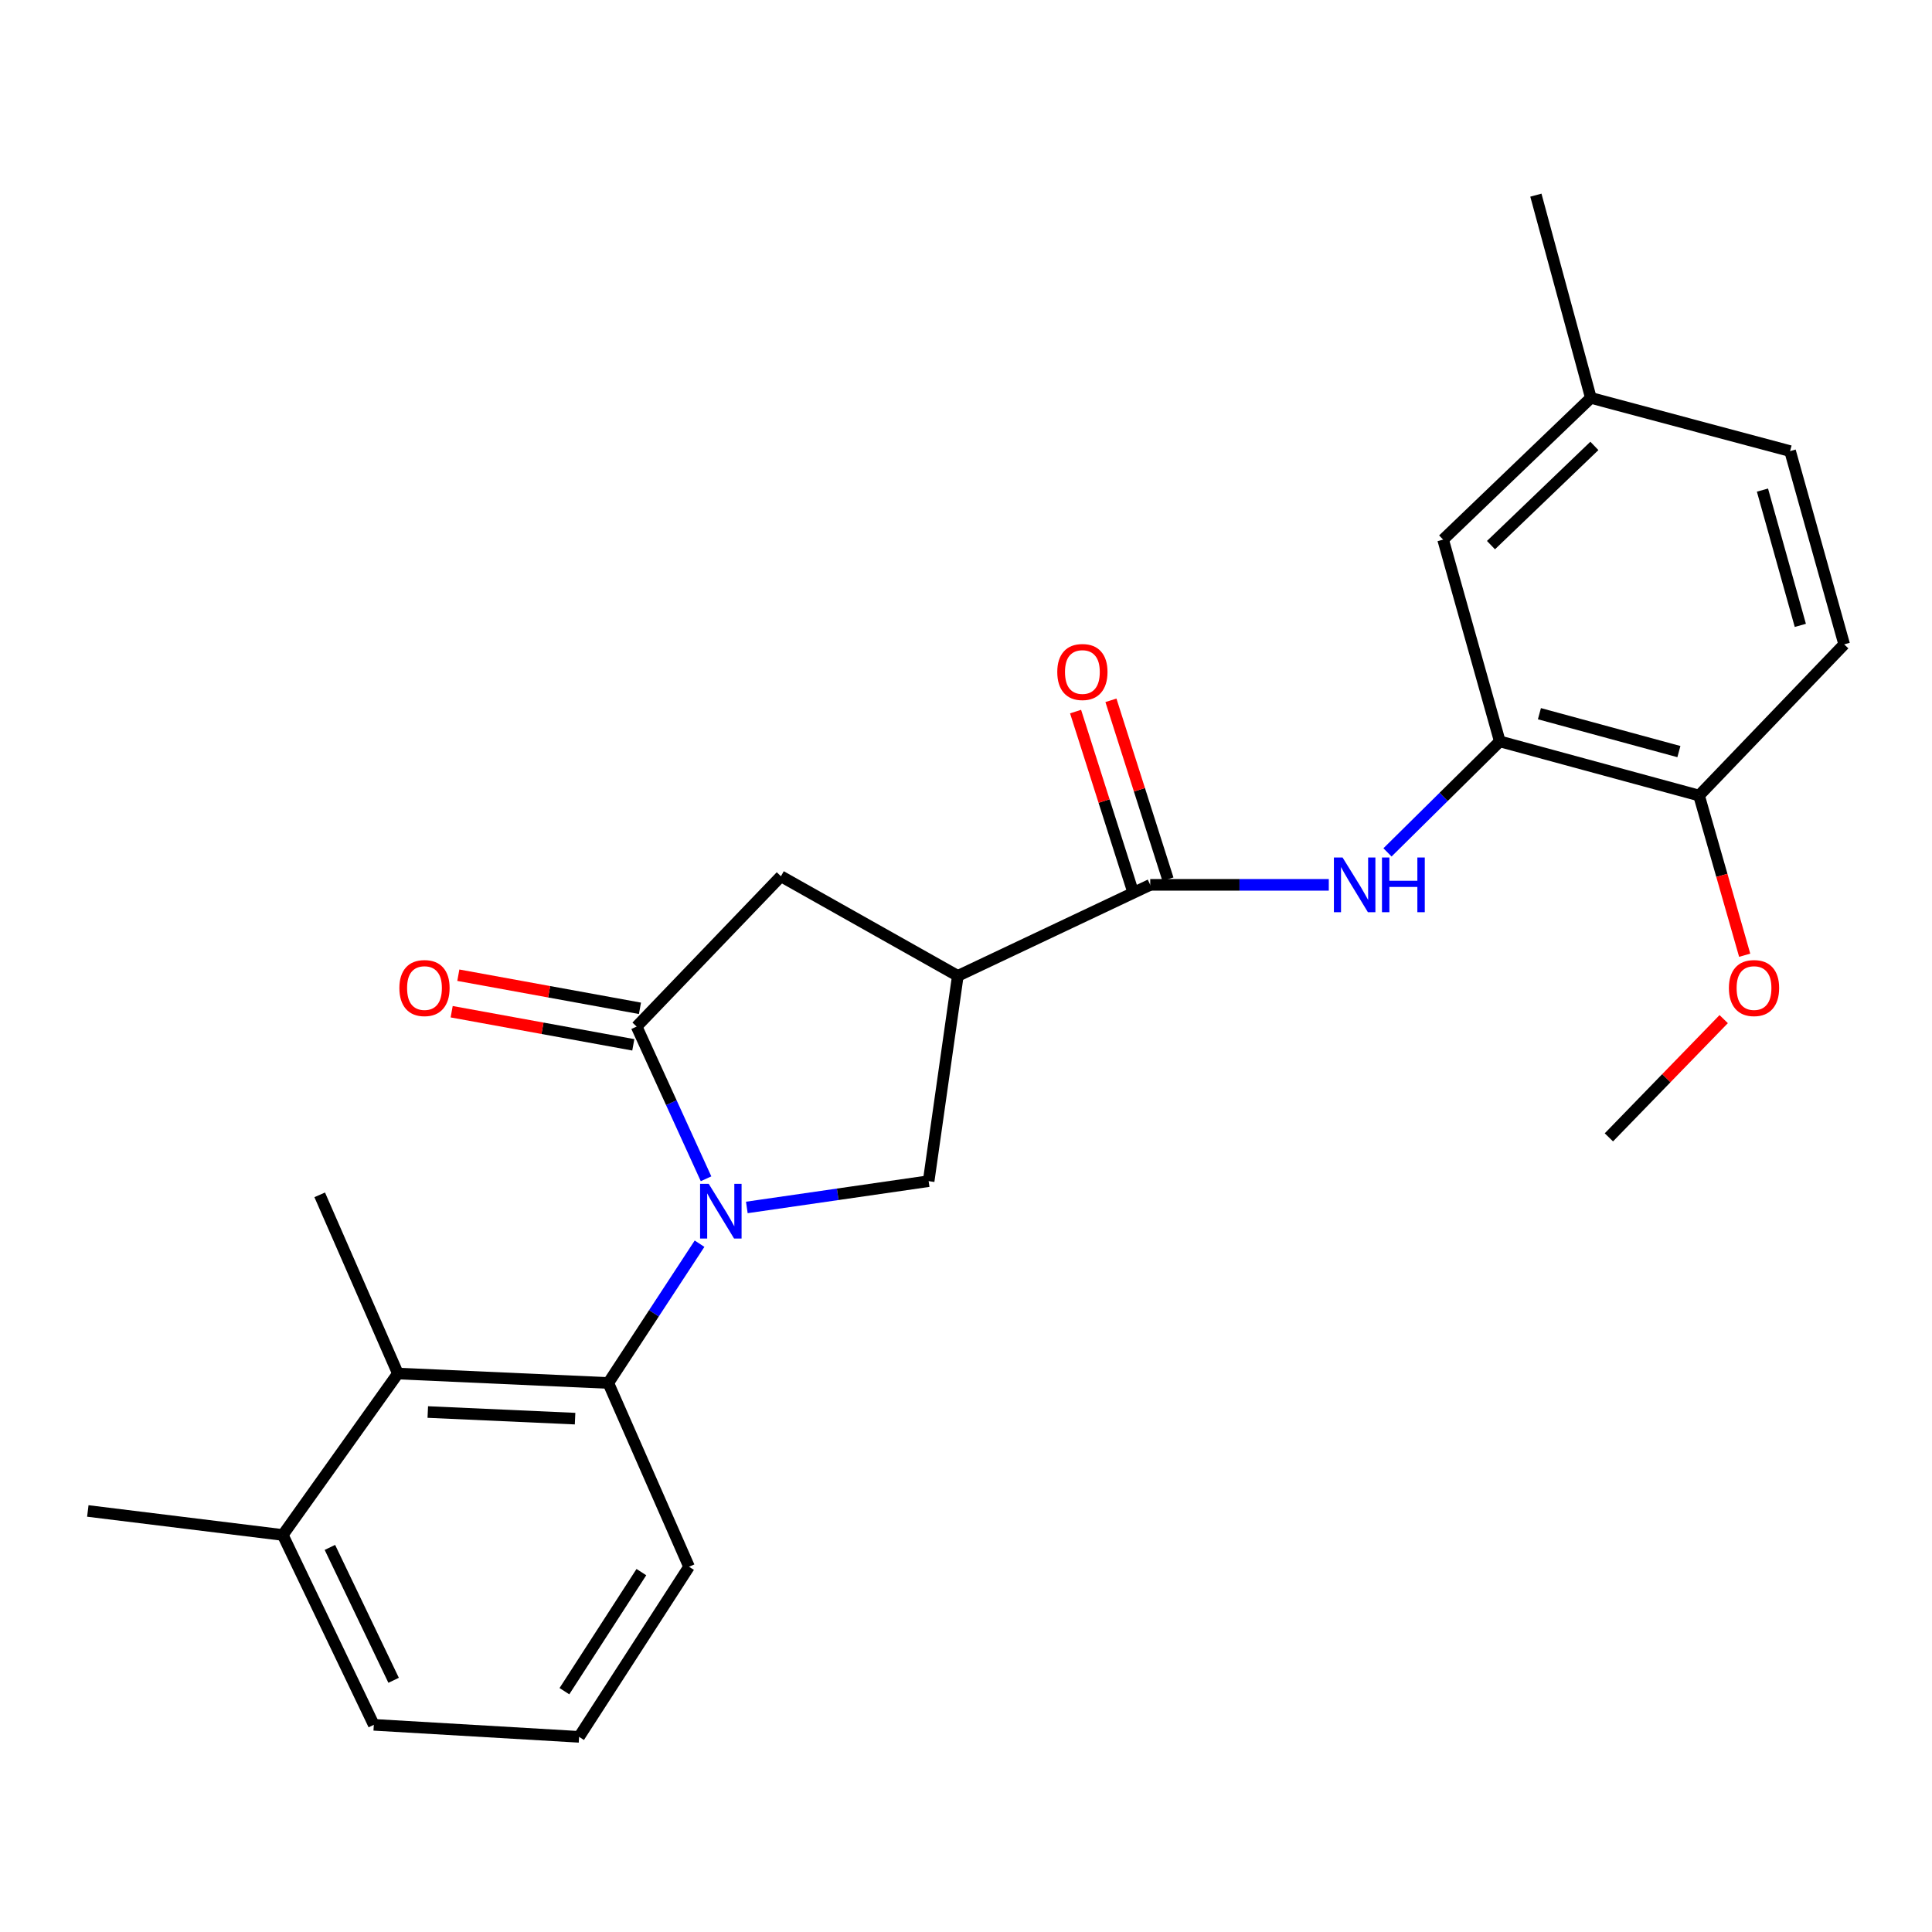 <?xml version='1.0' encoding='iso-8859-1'?>
<svg version='1.1' baseProfile='full'
              xmlns='http://www.w3.org/2000/svg'
                      xmlns:rdkit='http://www.rdkit.org/xml'
                      xmlns:xlink='http://www.w3.org/1999/xlink'
                  xml:space='preserve'
width='1000px' height='1000px' viewBox='0 0 1000 1000'>
<!-- END OF HEADER -->
<rect style='opacity:1.0;fill:#FFFFFF;stroke:none' width='1000' height='1000' x='0' y='0'> </rect>
<path class='bond-0' d='M 365.446,610.134 L 347.482,570.744' style='fill:none;fill-rule:evenodd;stroke:#0000FF;stroke-width:6px;stroke-linecap:butt;stroke-linejoin:miter;stroke-opacity:1' />
<path class='bond-0' d='M 347.482,570.744 L 329.517,531.354' style='fill:none;fill-rule:evenodd;stroke:#000000;stroke-width:6px;stroke-linecap:butt;stroke-linejoin:miter;stroke-opacity:1' />
<path class='bond-2' d='M 362.084,643.737 L 338.469,679.782' style='fill:none;fill-rule:evenodd;stroke:#0000FF;stroke-width:6px;stroke-linecap:butt;stroke-linejoin:miter;stroke-opacity:1' />
<path class='bond-2' d='M 338.469,679.782 L 314.854,715.827' style='fill:none;fill-rule:evenodd;stroke:#000000;stroke-width:6px;stroke-linecap:butt;stroke-linejoin:miter;stroke-opacity:1' />
<path class='bond-4' d='M 386.558,624.973 L 433.61,618.167' style='fill:none;fill-rule:evenodd;stroke:#0000FF;stroke-width:6px;stroke-linecap:butt;stroke-linejoin:miter;stroke-opacity:1' />
<path class='bond-4' d='M 433.61,618.167 L 480.663,611.361' style='fill:none;fill-rule:evenodd;stroke:#000000;stroke-width:6px;stroke-linecap:butt;stroke-linejoin:miter;stroke-opacity:1' />
<path class='bond-6' d='M 329.517,531.354 L 404.21,453.556' style='fill:none;fill-rule:evenodd;stroke:#000000;stroke-width:6px;stroke-linecap:butt;stroke-linejoin:miter;stroke-opacity:1' />
<path class='bond-9' d='M 331.24,521.905 L 284.234,513.334' style='fill:none;fill-rule:evenodd;stroke:#000000;stroke-width:6px;stroke-linecap:butt;stroke-linejoin:miter;stroke-opacity:1' />
<path class='bond-9' d='M 284.234,513.334 L 237.228,504.764' style='fill:none;fill-rule:evenodd;stroke:#FF0000;stroke-width:6px;stroke-linecap:butt;stroke-linejoin:miter;stroke-opacity:1' />
<path class='bond-9' d='M 327.795,540.803 L 280.789,532.232' style='fill:none;fill-rule:evenodd;stroke:#000000;stroke-width:6px;stroke-linecap:butt;stroke-linejoin:miter;stroke-opacity:1' />
<path class='bond-9' d='M 280.789,532.232 L 233.782,523.661' style='fill:none;fill-rule:evenodd;stroke:#FF0000;stroke-width:6px;stroke-linecap:butt;stroke-linejoin:miter;stroke-opacity:1' />
<path class='bond-1' d='M 495.763,505.112 L 480.663,611.361' style='fill:none;fill-rule:evenodd;stroke:#000000;stroke-width:6px;stroke-linecap:butt;stroke-linejoin:miter;stroke-opacity:1' />
<path class='bond-3' d='M 495.763,505.112 L 595.364,457.996' style='fill:none;fill-rule:evenodd;stroke:#000000;stroke-width:6px;stroke-linecap:butt;stroke-linejoin:miter;stroke-opacity:1' />
<path class='bond-25' d='M 495.763,505.112 L 404.21,453.556' style='fill:none;fill-rule:evenodd;stroke:#000000;stroke-width:6px;stroke-linecap:butt;stroke-linejoin:miter;stroke-opacity:1' />
<path class='bond-8' d='M 314.854,715.827 L 205.948,710.939' style='fill:none;fill-rule:evenodd;stroke:#000000;stroke-width:6px;stroke-linecap:butt;stroke-linejoin:miter;stroke-opacity:1' />
<path class='bond-8' d='M 297.657,734.284 L 221.423,730.863' style='fill:none;fill-rule:evenodd;stroke:#000000;stroke-width:6px;stroke-linecap:butt;stroke-linejoin:miter;stroke-opacity:1' />
<path class='bond-17' d='M 314.854,715.827 L 356.645,810.945' style='fill:none;fill-rule:evenodd;stroke:#000000;stroke-width:6px;stroke-linecap:butt;stroke-linejoin:miter;stroke-opacity:1' />
<path class='bond-5' d='M 595.364,457.996 L 641.571,457.996' style='fill:none;fill-rule:evenodd;stroke:#000000;stroke-width:6px;stroke-linecap:butt;stroke-linejoin:miter;stroke-opacity:1' />
<path class='bond-5' d='M 641.571,457.996 L 687.779,457.996' style='fill:none;fill-rule:evenodd;stroke:#0000FF;stroke-width:6px;stroke-linecap:butt;stroke-linejoin:miter;stroke-opacity:1' />
<path class='bond-11' d='M 604.515,455.08 L 589.766,408.781' style='fill:none;fill-rule:evenodd;stroke:#000000;stroke-width:6px;stroke-linecap:butt;stroke-linejoin:miter;stroke-opacity:1' />
<path class='bond-11' d='M 589.766,408.781 L 575.017,362.482' style='fill:none;fill-rule:evenodd;stroke:#FF0000;stroke-width:6px;stroke-linecap:butt;stroke-linejoin:miter;stroke-opacity:1' />
<path class='bond-11' d='M 586.212,460.911 L 571.463,414.612' style='fill:none;fill-rule:evenodd;stroke:#000000;stroke-width:6px;stroke-linecap:butt;stroke-linejoin:miter;stroke-opacity:1' />
<path class='bond-11' d='M 571.463,414.612 L 556.714,368.313' style='fill:none;fill-rule:evenodd;stroke:#FF0000;stroke-width:6px;stroke-linecap:butt;stroke-linejoin:miter;stroke-opacity:1' />
<path class='bond-7' d='M 718.163,441.195 L 747.228,412.468' style='fill:none;fill-rule:evenodd;stroke:#0000FF;stroke-width:6px;stroke-linecap:butt;stroke-linejoin:miter;stroke-opacity:1' />
<path class='bond-7' d='M 747.228,412.468 L 776.294,383.741' style='fill:none;fill-rule:evenodd;stroke:#000000;stroke-width:6px;stroke-linecap:butt;stroke-linejoin:miter;stroke-opacity:1' />
<path class='bond-10' d='M 776.294,383.741 L 879.426,411.765' style='fill:none;fill-rule:evenodd;stroke:#000000;stroke-width:6px;stroke-linecap:butt;stroke-linejoin:miter;stroke-opacity:1' />
<path class='bond-10' d='M 796.801,369.408 L 868.994,389.025' style='fill:none;fill-rule:evenodd;stroke:#000000;stroke-width:6px;stroke-linecap:butt;stroke-linejoin:miter;stroke-opacity:1' />
<path class='bond-12' d='M 776.294,383.741 L 746.957,279.296' style='fill:none;fill-rule:evenodd;stroke:#000000;stroke-width:6px;stroke-linecap:butt;stroke-linejoin:miter;stroke-opacity:1' />
<path class='bond-13' d='M 205.948,710.939 L 146.367,794.5' style='fill:none;fill-rule:evenodd;stroke:#000000;stroke-width:6px;stroke-linecap:butt;stroke-linejoin:miter;stroke-opacity:1' />
<path class='bond-19' d='M 205.948,710.939 L 165.481,618.447' style='fill:none;fill-rule:evenodd;stroke:#000000;stroke-width:6px;stroke-linecap:butt;stroke-linejoin:miter;stroke-opacity:1' />
<path class='bond-14' d='M 879.426,411.765 L 954.545,333.519' style='fill:none;fill-rule:evenodd;stroke:#000000;stroke-width:6px;stroke-linecap:butt;stroke-linejoin:miter;stroke-opacity:1' />
<path class='bond-18' d='M 879.426,411.765 L 891.236,453.095' style='fill:none;fill-rule:evenodd;stroke:#000000;stroke-width:6px;stroke-linecap:butt;stroke-linejoin:miter;stroke-opacity:1' />
<path class='bond-18' d='M 891.236,453.095 L 903.046,494.425' style='fill:none;fill-rule:evenodd;stroke:#FF0000;stroke-width:6px;stroke-linecap:butt;stroke-linejoin:miter;stroke-opacity:1' />
<path class='bond-15' d='M 746.957,279.296 L 823.421,205.938' style='fill:none;fill-rule:evenodd;stroke:#000000;stroke-width:6px;stroke-linecap:butt;stroke-linejoin:miter;stroke-opacity:1' />
<path class='bond-15' d='M 771.725,282.154 L 825.25,230.803' style='fill:none;fill-rule:evenodd;stroke:#000000;stroke-width:6px;stroke-linecap:butt;stroke-linejoin:miter;stroke-opacity:1' />
<path class='bond-22' d='M 146.367,794.5 L 45.455,782.067' style='fill:none;fill-rule:evenodd;stroke:#000000;stroke-width:6px;stroke-linecap:butt;stroke-linejoin:miter;stroke-opacity:1' />
<path class='bond-26' d='M 146.367,794.5 L 193.484,892.766' style='fill:none;fill-rule:evenodd;stroke:#000000;stroke-width:6px;stroke-linecap:butt;stroke-linejoin:miter;stroke-opacity:1' />
<path class='bond-26' d='M 170.756,800.935 L 203.737,869.721' style='fill:none;fill-rule:evenodd;stroke:#000000;stroke-width:6px;stroke-linecap:butt;stroke-linejoin:miter;stroke-opacity:1' />
<path class='bond-27' d='M 954.545,333.519 L 926.543,233.492' style='fill:none;fill-rule:evenodd;stroke:#000000;stroke-width:6px;stroke-linecap:butt;stroke-linejoin:miter;stroke-opacity:1' />
<path class='bond-27' d='M 931.847,323.694 L 912.245,253.675' style='fill:none;fill-rule:evenodd;stroke:#000000;stroke-width:6px;stroke-linecap:butt;stroke-linejoin:miter;stroke-opacity:1' />
<path class='bond-16' d='M 823.421,205.938 L 926.543,233.492' style='fill:none;fill-rule:evenodd;stroke:#000000;stroke-width:6px;stroke-linecap:butt;stroke-linejoin:miter;stroke-opacity:1' />
<path class='bond-23' d='M 823.421,205.938 L 794.97,101.012' style='fill:none;fill-rule:evenodd;stroke:#000000;stroke-width:6px;stroke-linecap:butt;stroke-linejoin:miter;stroke-opacity:1' />
<path class='bond-20' d='M 356.645,810.945 L 299.732,898.988' style='fill:none;fill-rule:evenodd;stroke:#000000;stroke-width:6px;stroke-linecap:butt;stroke-linejoin:miter;stroke-opacity:1' />
<path class='bond-20' d='M 331.976,813.723 L 292.137,875.353' style='fill:none;fill-rule:evenodd;stroke:#000000;stroke-width:6px;stroke-linecap:butt;stroke-linejoin:miter;stroke-opacity:1' />
<path class='bond-24' d='M 892.182,527.498 L 862.47,558.096' style='fill:none;fill-rule:evenodd;stroke:#FF0000;stroke-width:6px;stroke-linecap:butt;stroke-linejoin:miter;stroke-opacity:1' />
<path class='bond-24' d='M 862.47,558.096 L 832.758,588.694' style='fill:none;fill-rule:evenodd;stroke:#000000;stroke-width:6px;stroke-linecap:butt;stroke-linejoin:miter;stroke-opacity:1' />
<path class='bond-21' d='M 299.732,898.988 L 193.484,892.766' style='fill:none;fill-rule:evenodd;stroke:#000000;stroke-width:6px;stroke-linecap:butt;stroke-linejoin:miter;stroke-opacity:1' />
<path  class='atom-0' d='M 366.841 612.76
L 376.121 627.76
Q 377.041 629.24, 378.521 631.92
Q 380.001 634.6, 380.081 634.76
L 380.081 612.76
L 383.841 612.76
L 383.841 641.08
L 379.961 641.08
L 370.001 624.68
Q 368.841 622.76, 367.601 620.56
Q 366.401 618.36, 366.041 617.68
L 366.041 641.08
L 362.361 641.08
L 362.361 612.76
L 366.841 612.76
' fill='#0000FF'/>
<path  class='atom-6' d='M 694.904 443.836
L 704.184 458.836
Q 705.104 460.316, 706.584 462.996
Q 708.064 465.676, 708.144 465.836
L 708.144 443.836
L 711.904 443.836
L 711.904 472.156
L 708.024 472.156
L 698.064 455.756
Q 696.904 453.836, 695.664 451.636
Q 694.464 449.436, 694.104 448.756
L 694.104 472.156
L 690.424 472.156
L 690.424 443.836
L 694.904 443.836
' fill='#0000FF'/>
<path  class='atom-6' d='M 715.304 443.836
L 719.144 443.836
L 719.144 455.876
L 733.624 455.876
L 733.624 443.836
L 737.464 443.836
L 737.464 472.156
L 733.624 472.156
L 733.624 459.076
L 719.144 459.076
L 719.144 472.156
L 715.304 472.156
L 715.304 443.836
' fill='#0000FF'/>
<path  class='atom-10' d='M 206.715 511.413
Q 206.715 504.613, 210.075 500.813
Q 213.435 497.013, 219.715 497.013
Q 225.995 497.013, 229.355 500.813
Q 232.715 504.613, 232.715 511.413
Q 232.715 518.293, 229.315 522.213
Q 225.915 526.093, 219.715 526.093
Q 213.475 526.093, 210.075 522.213
Q 206.715 518.333, 206.715 511.413
M 219.715 522.893
Q 224.035 522.893, 226.355 520.013
Q 228.715 517.093, 228.715 511.413
Q 228.715 505.853, 226.355 503.053
Q 224.035 500.213, 219.715 500.213
Q 215.395 500.213, 213.035 503.013
Q 210.715 505.813, 210.715 511.413
Q 210.715 517.133, 213.035 520.013
Q 215.395 522.893, 219.715 522.893
' fill='#FF0000'/>
<path  class='atom-12' d='M 547.243 347.825
Q 547.243 341.025, 550.603 337.225
Q 553.963 333.425, 560.243 333.425
Q 566.523 333.425, 569.883 337.225
Q 573.243 341.025, 573.243 347.825
Q 573.243 354.705, 569.843 358.625
Q 566.443 362.505, 560.243 362.505
Q 554.003 362.505, 550.603 358.625
Q 547.243 354.745, 547.243 347.825
M 560.243 359.305
Q 564.563 359.305, 566.883 356.425
Q 569.243 353.505, 569.243 347.825
Q 569.243 342.265, 566.883 339.465
Q 564.563 336.625, 560.243 336.625
Q 555.923 336.625, 553.563 339.425
Q 551.243 342.225, 551.243 347.825
Q 551.243 353.545, 553.563 356.425
Q 555.923 359.305, 560.243 359.305
' fill='#FF0000'/>
<path  class='atom-19' d='M 894.878 511.413
Q 894.878 504.613, 898.238 500.813
Q 901.598 497.013, 907.878 497.013
Q 914.158 497.013, 917.518 500.813
Q 920.878 504.613, 920.878 511.413
Q 920.878 518.293, 917.478 522.213
Q 914.078 526.093, 907.878 526.093
Q 901.638 526.093, 898.238 522.213
Q 894.878 518.333, 894.878 511.413
M 907.878 522.893
Q 912.198 522.893, 914.518 520.013
Q 916.878 517.093, 916.878 511.413
Q 916.878 505.853, 914.518 503.053
Q 912.198 500.213, 907.878 500.213
Q 903.558 500.213, 901.198 503.013
Q 898.878 505.813, 898.878 511.413
Q 898.878 517.133, 901.198 520.013
Q 903.558 522.893, 907.878 522.893
' fill='#FF0000'/>
</svg>
